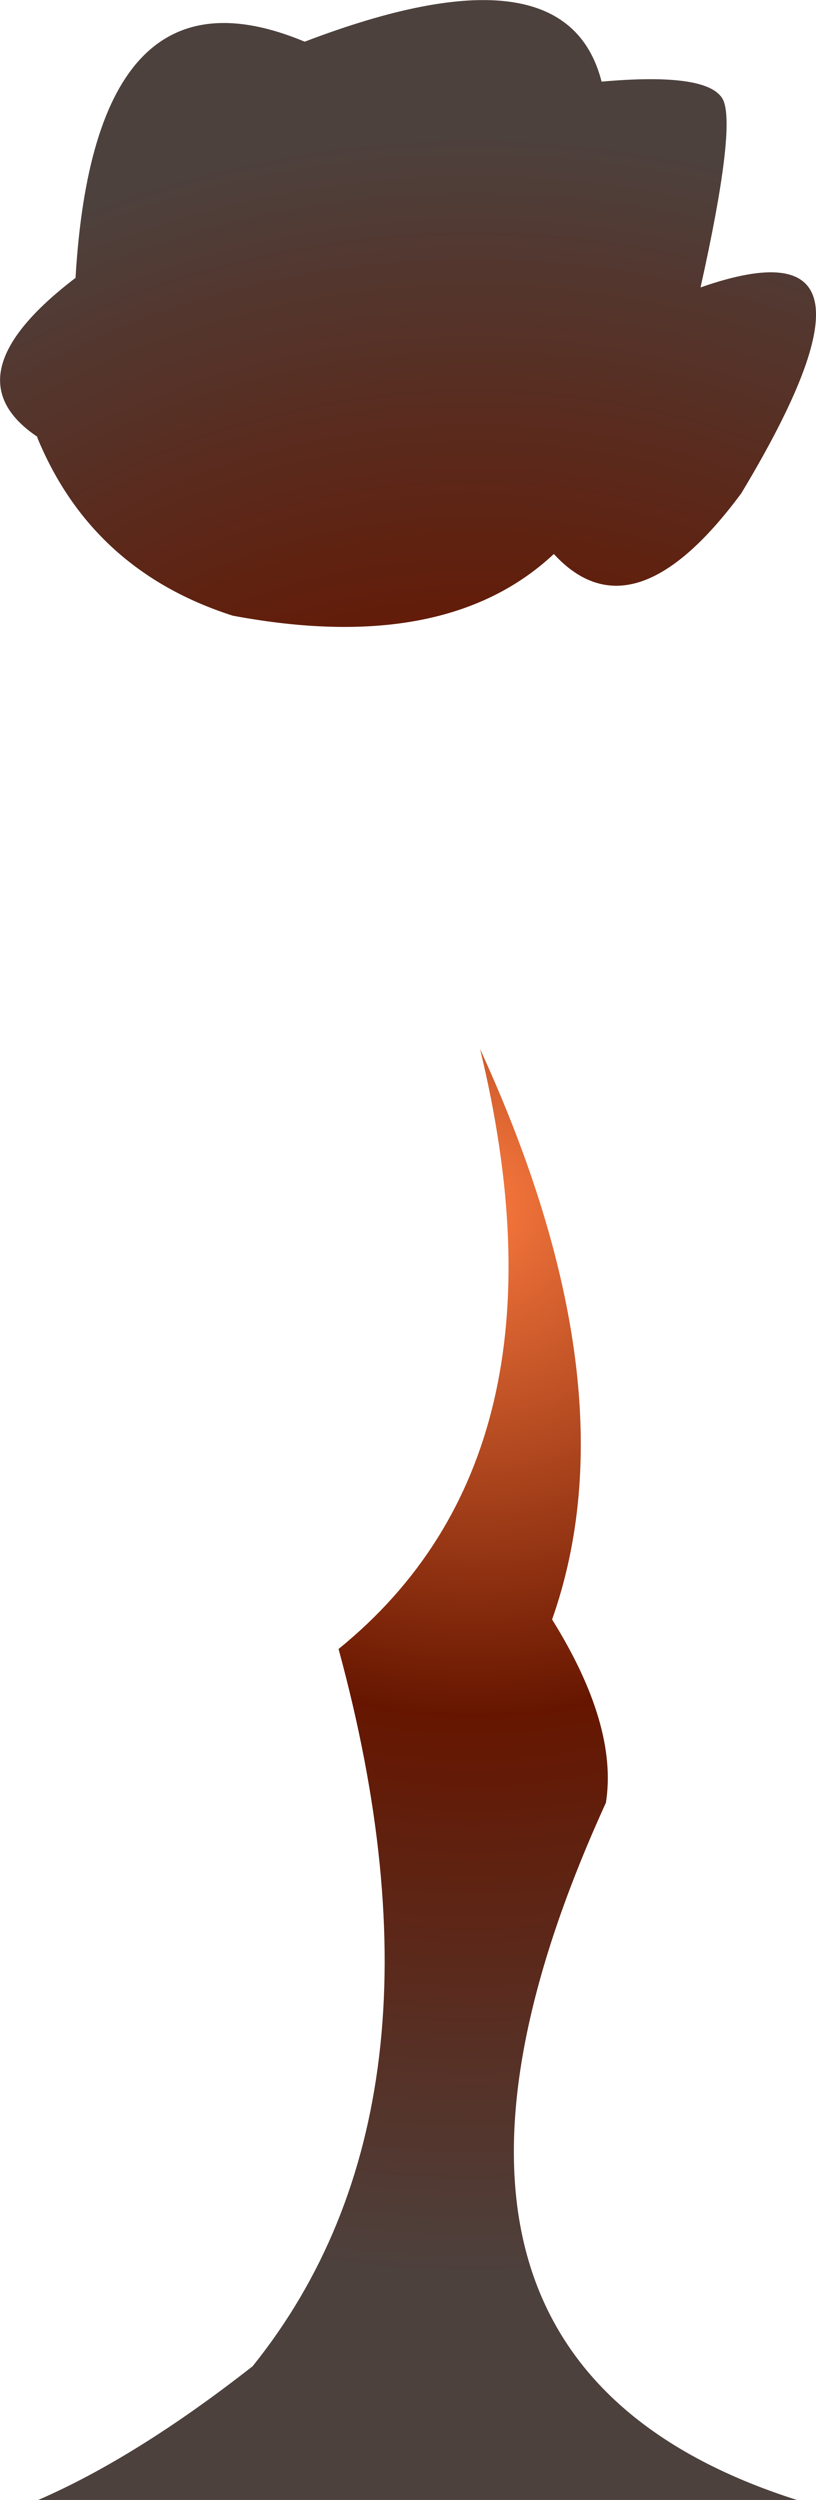 <?xml version="1.0" encoding="UTF-8" standalone="no"?>
<svg xmlns:xlink="http://www.w3.org/1999/xlink" height="143.95px" width="47.0px" xmlns="http://www.w3.org/2000/svg">
  <g transform="matrix(1.0, 0.0, 0.0, 1.0, 25.75, 141.4)">
    <path d="M14.6 -124.85 Q26.6 -129.05 16.95 -113.0 10.7 -104.55 6.15 -109.5 -0.1 -103.65 -12.35 -105.95 -20.45 -108.55 -23.6 -116.2 L-23.6 -116.25 Q-28.8 -119.75 -21.4 -125.4 -20.3 -144.05 -8.2 -139.0 6.85 -144.75 8.9 -136.7 15.1 -137.25 15.9 -135.65 16.65 -134.05 14.6 -124.85 M9.15 -37.6 Q-5.45 -5.6 20.15 2.55 L-23.55 2.55 Q-17.9 0.1 -11.2 -5.15 0.9 -20.2 -6.25 -46.45 7.55 -57.65 1.9 -81.0 10.8 -61.6 6.05 -48.15 9.85 -42.05 9.15 -37.6" fill="url(#gradient0)" fill-rule="evenodd" stroke="none"/>
  </g>
  <defs>
    <radialGradient cx="0" cy="0" gradientTransform="matrix(0.096, 0.0, 0.0, 0.096, 1.5, -72.0)" gradientUnits="userSpaceOnUse" id="gradient0" r="819.2" spreadMethod="pad">
      <stop offset="0.0" stop-color="#fa793e"/>
      <stop offset="0.373" stop-color="#661600"/>
      <stop offset="0.784" stop-color="#4d413d"/>
    </radialGradient>
  </defs>
</svg>
